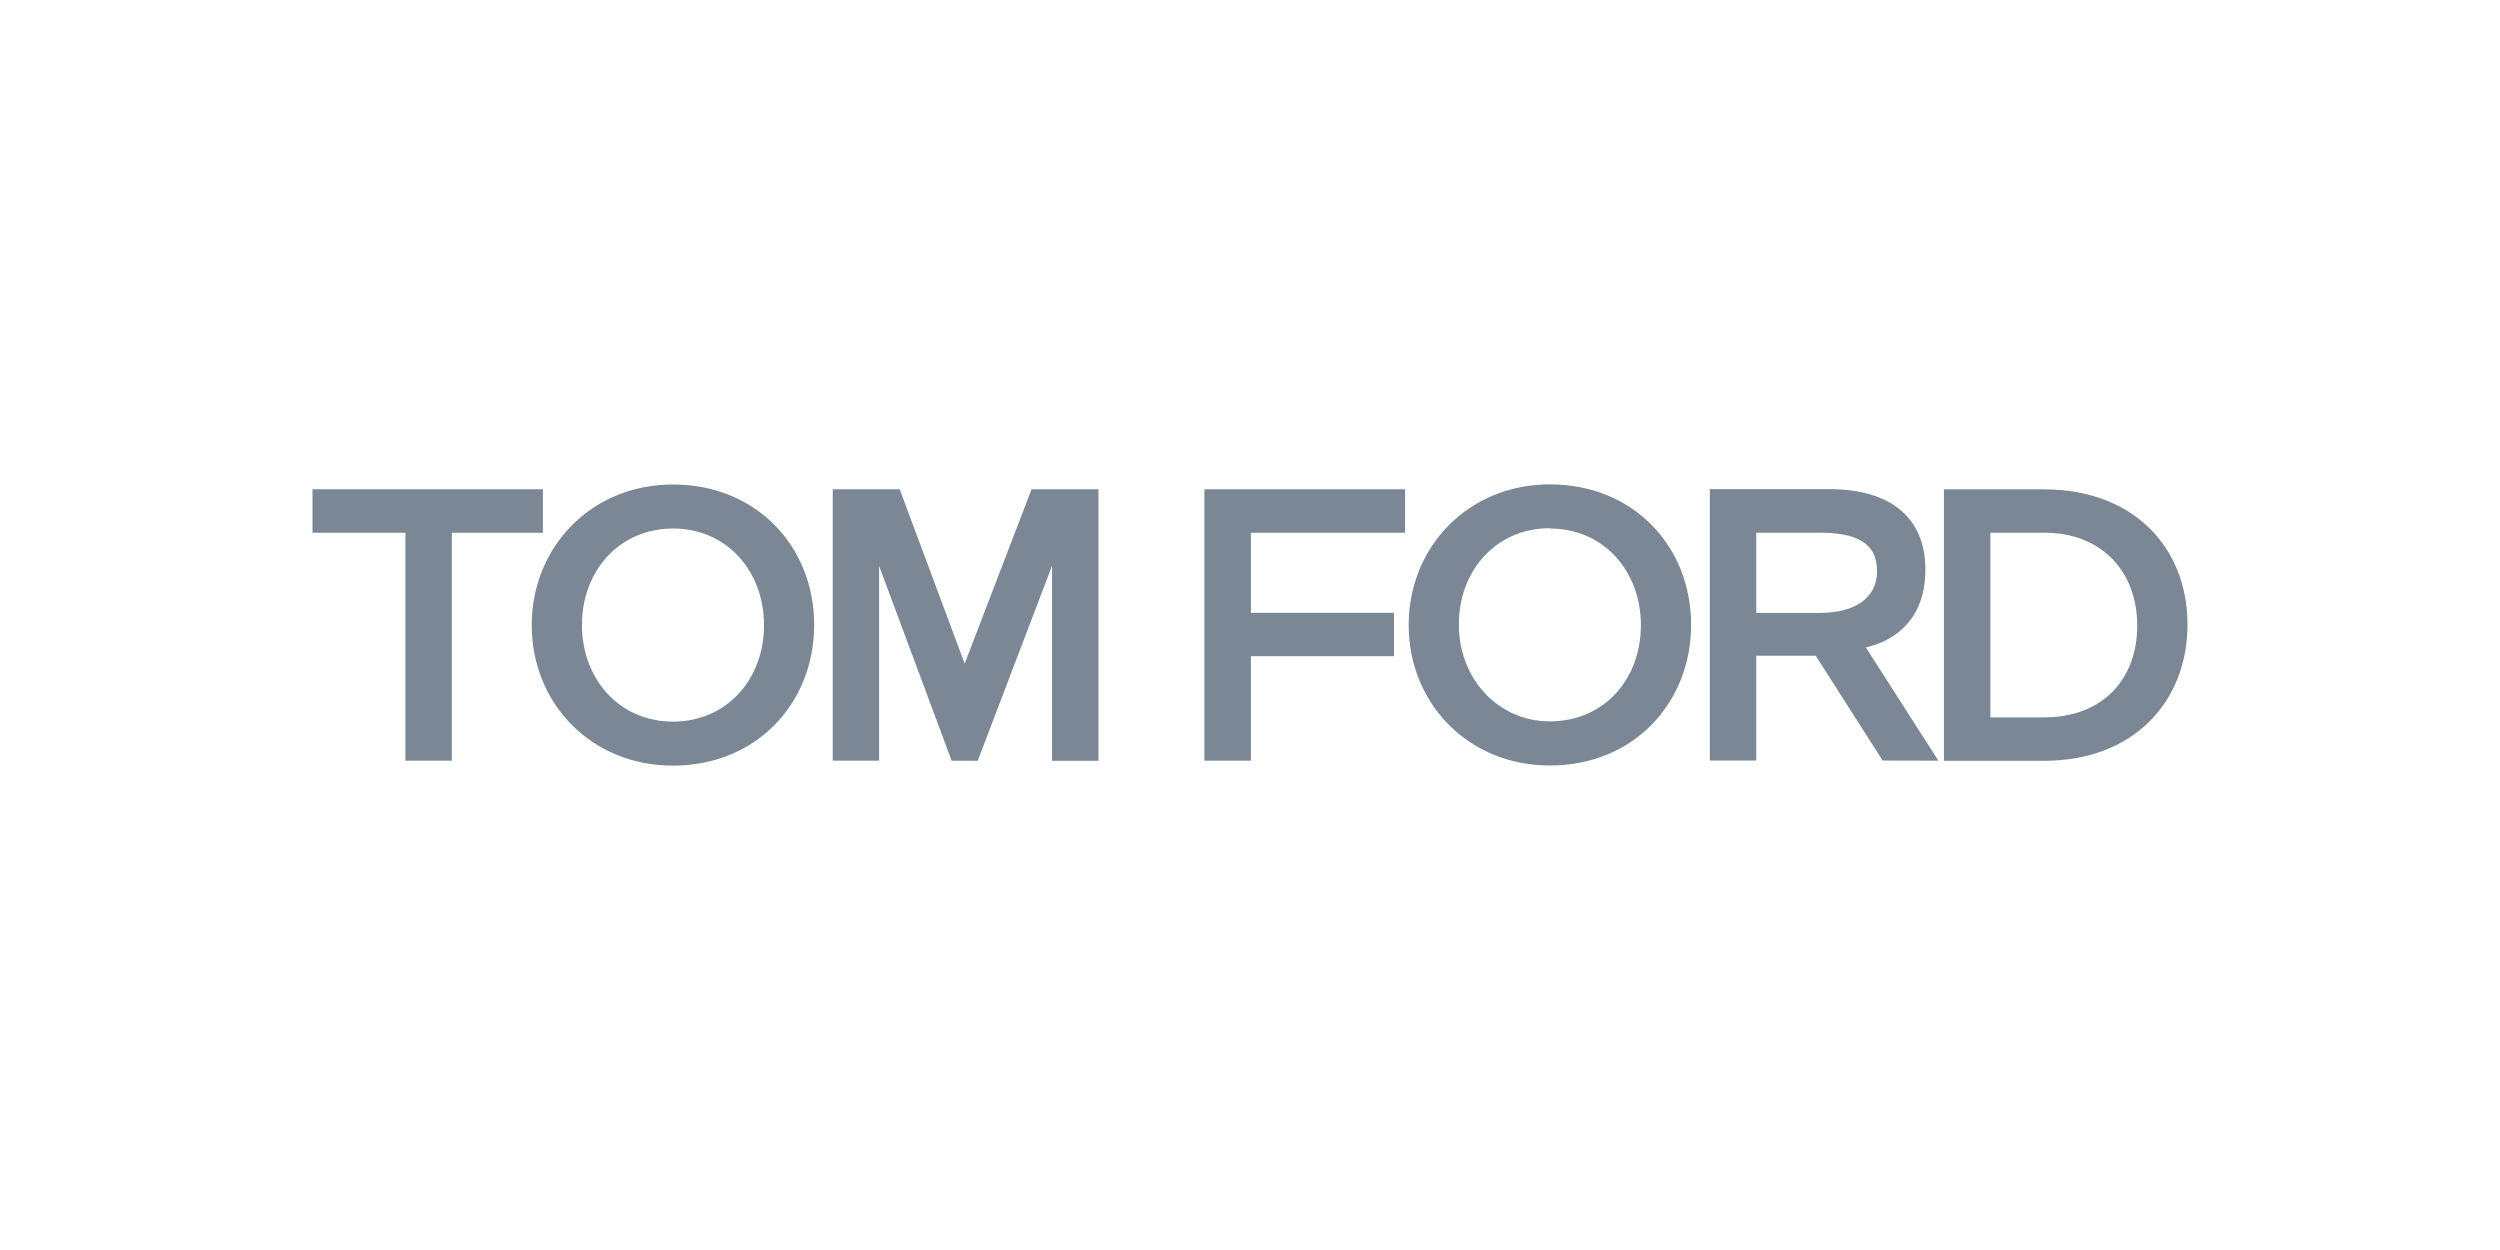 <svg width="160" height="80" viewBox="0 0 160 80" fill="none" xmlns="http://www.w3.org/2000/svg">
<path d="M28.919 48.683H25.946V34.093H20V31.311H34.746V34.093H28.919V48.683ZM89.926 31.311H77.082V48.683H80.057V41.998H89.214V39.218H80.057V34.093H89.923L89.926 31.311ZM124.057 48.683L119.417 41.439C121.551 40.93 123.225 39.411 123.225 36.455C123.225 33.203 121.092 31.303 117.039 31.303H109.429V48.675H112.402V41.968H116.207L120.489 48.675L124.057 48.683ZM116.444 34.093C118.705 34.093 120.132 34.678 120.132 36.559C120.132 38.204 118.823 39.226 116.444 39.226H112.402V34.093H116.444ZM130.843 48.691C136.55 48.691 140 44.89 140 39.977C140 34.936 136.432 31.319 130.843 31.319H124.414V48.691H130.835H130.843ZM130.835 34.093C134.523 34.093 136.782 36.597 136.782 40.031C136.782 43.519 134.523 45.912 130.835 45.912H127.385V34.093H130.835ZM62.573 48.691L67.33 36.213V48.691H70.303V31.311H66.021L61.739 42.472L57.579 31.311H53.296V48.683H56.264V36.224L60.904 48.683L62.573 48.691ZM43.068 49C48.422 49 52.107 45 52.107 39.993C52.107 34.987 48.422 31.008 43.068 31.008C37.836 31.008 34.031 35.008 34.031 40.012C34.031 45.016 37.836 49 43.068 49ZM43.068 33.822C46.518 33.822 48.897 36.559 48.897 40.012C48.897 43.465 46.518 46.183 43.068 46.183C39.617 46.183 37.244 43.438 37.244 39.996C37.244 36.554 39.623 33.825 43.068 33.825V33.822ZM99.195 48.992C104.546 48.992 108.231 44.992 108.231 39.985C108.231 34.979 104.554 31 99.195 31C93.963 31 90.155 35 90.155 40.004C90.155 45.008 93.963 48.992 99.195 48.992ZM99.195 33.825C102.642 33.825 105.018 36.562 105.018 40.015C105.018 43.468 102.661 46.167 99.195 46.167C95.864 46.167 93.366 43.428 93.366 39.974C93.366 36.522 95.744 33.804 99.195 33.804" fill="#7B8794"/>
</svg>
